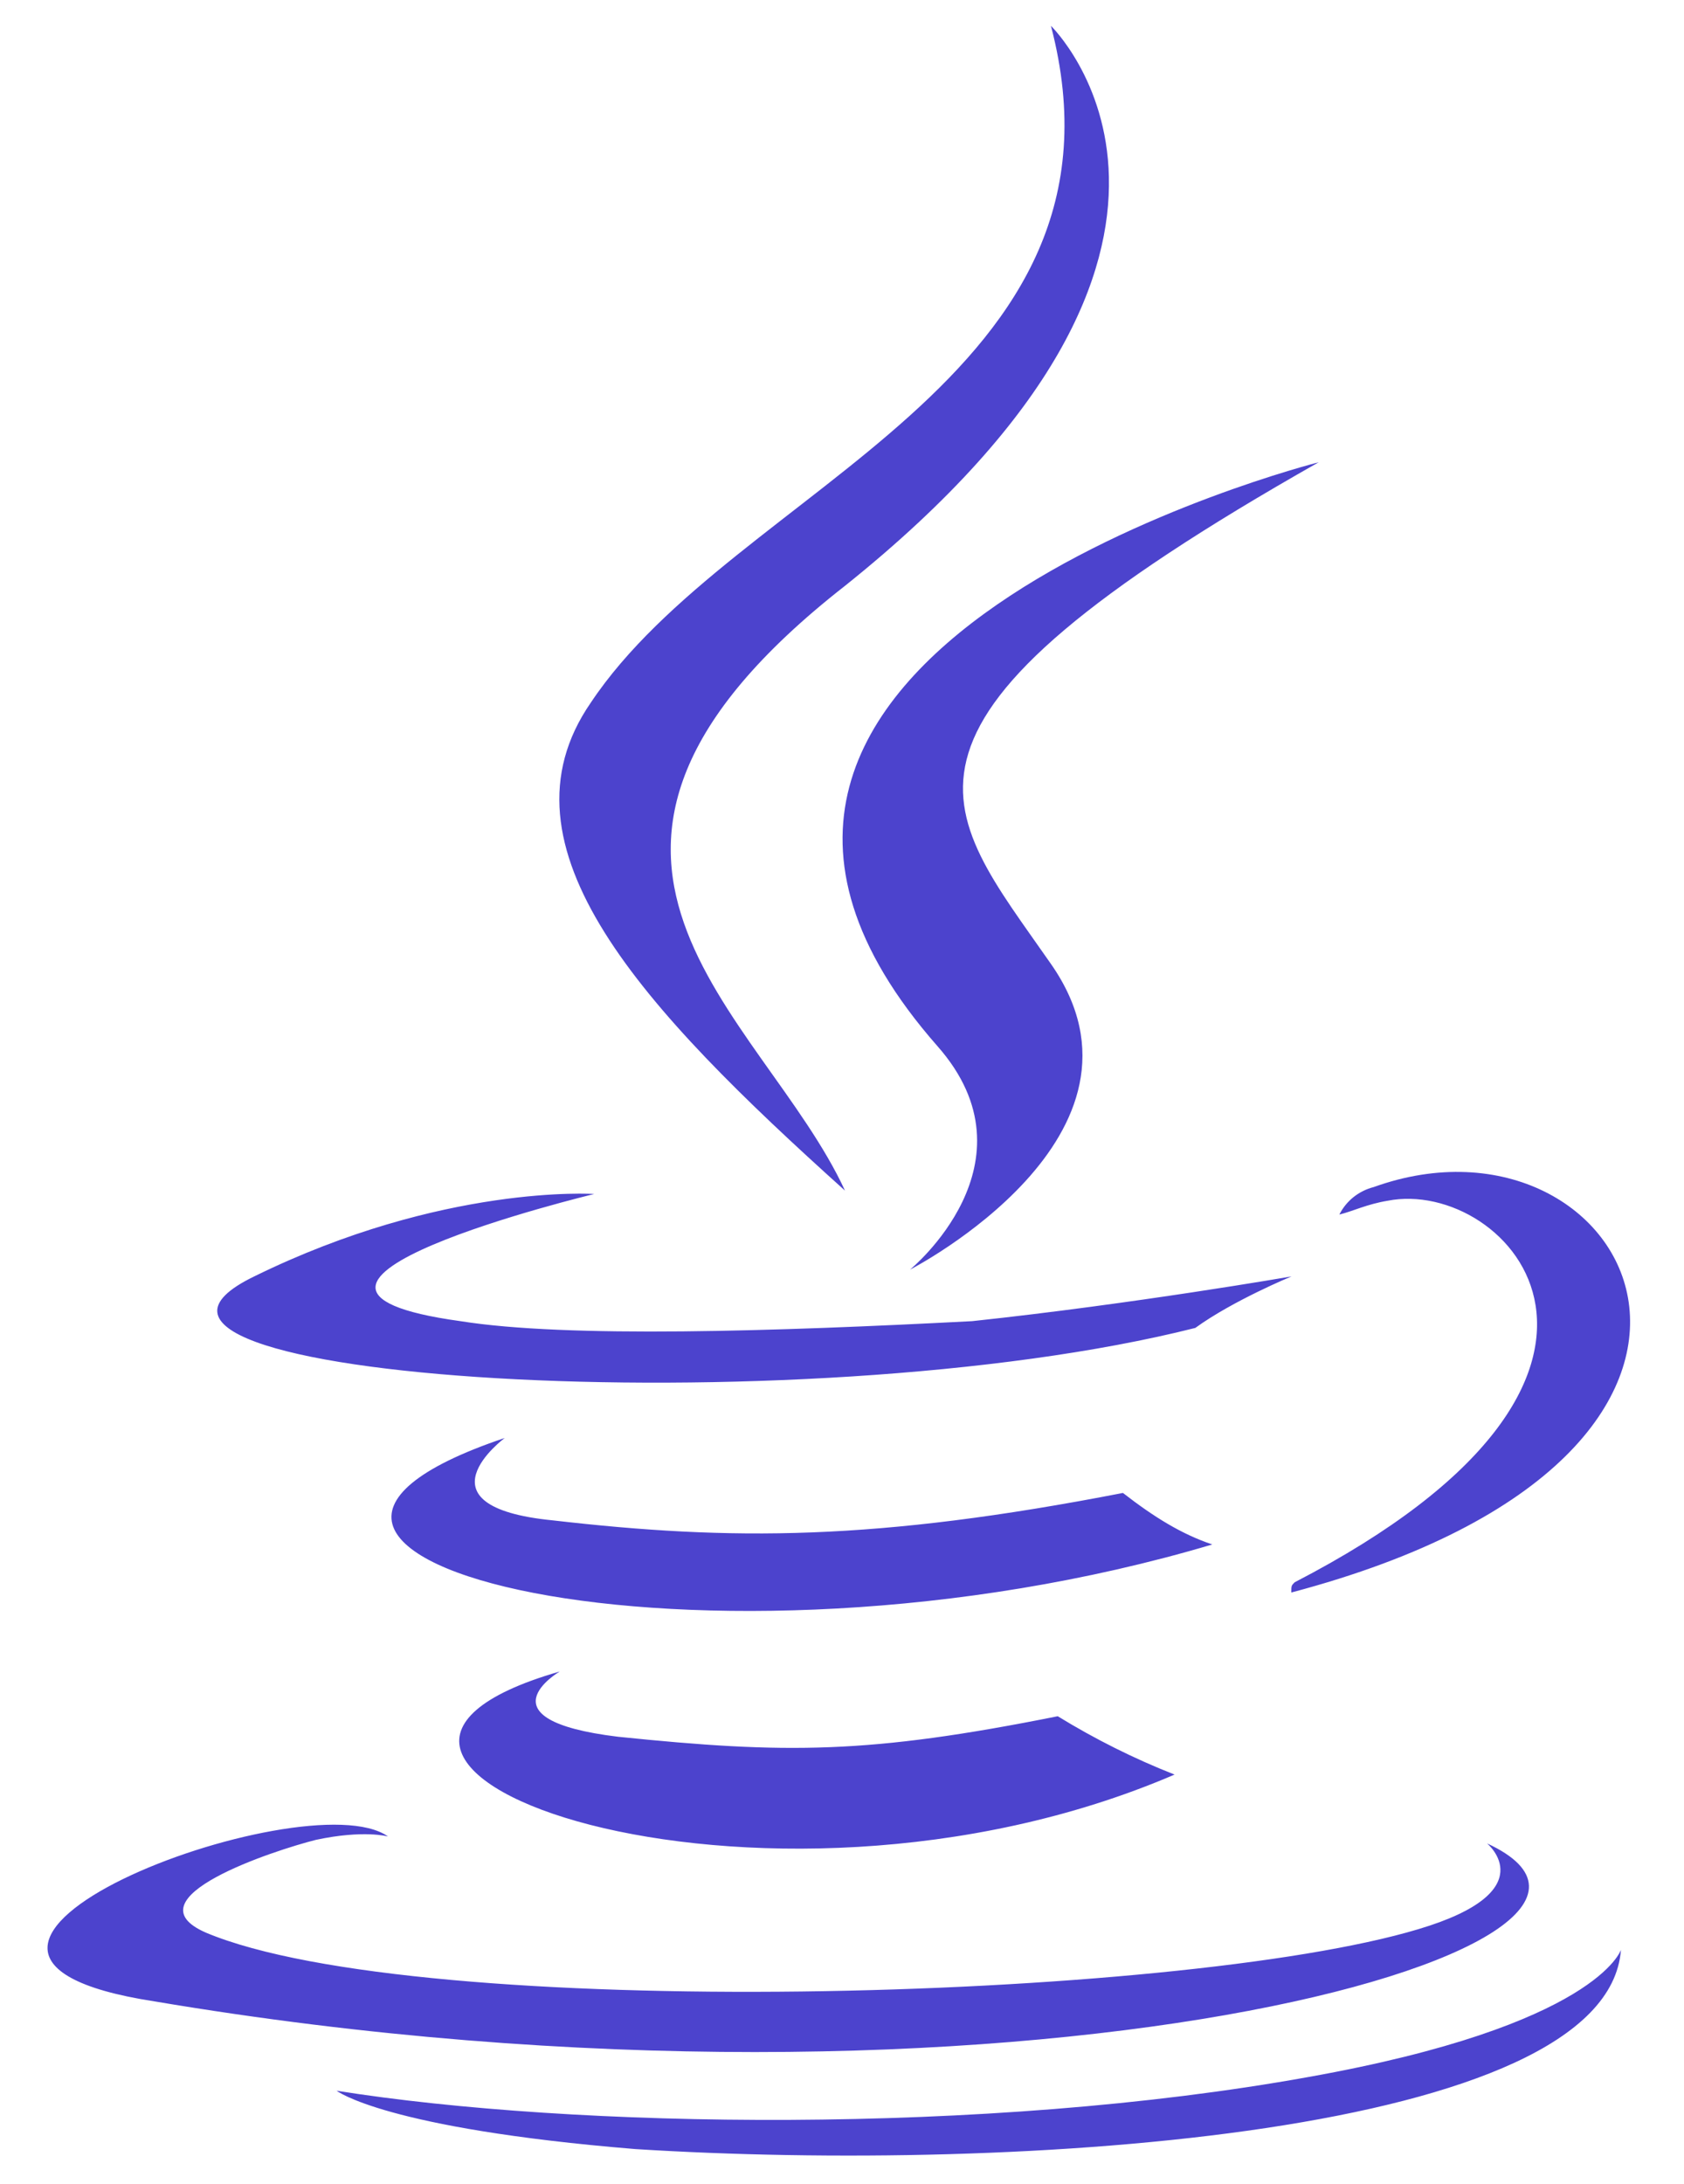 <svg width="27" height="35" viewBox="0 0 27 35" fill="none" xmlns="http://www.w3.org/2000/svg">
<path d="M19.164 21.283C19.77 20.843 20.707 20.457 20.707 20.457C20.707 20.457 18.173 20.898 15.587 21.174C12.447 21.338 9.088 21.447 7.382 21.174C3.362 20.621 9.527 19.136 9.527 19.136C9.527 19.136 7.103 18.971 4.076 20.457C0.662 22.109 12.831 22.881 19.163 21.283M13.548 19.082C12.225 16.218 7.984 13.74 13.548 9.389C20.429 3.884 16.85 0.414 16.85 0.414C18.337 6.085 11.785 7.792 9.472 11.262C7.875 13.574 10.3 16.162 13.548 19.082ZM21.144 7.408C21.144 7.408 9.416 10.381 15.031 16.767C16.683 18.64 14.591 20.348 14.591 20.348C14.591 20.348 18.775 18.199 16.848 15.446C15.087 12.914 13.655 11.647 21.144 7.408ZM20.758 25.359C20.704 25.413 20.704 25.413 20.704 25.523C29.237 23.266 26.155 17.539 22.025 19.025C21.907 19.055 21.797 19.11 21.701 19.186C21.606 19.262 21.529 19.357 21.474 19.466C21.695 19.411 21.914 19.3 22.245 19.245C24.173 18.86 27.146 22.055 20.758 25.359ZM23.842 29.544C23.842 29.544 24.778 30.313 22.74 30.919C18.886 32.076 6.718 32.406 3.303 30.975C2.036 30.424 4.405 29.653 5.066 29.487C5.835 29.323 6.221 29.433 6.221 29.433C4.9 28.497 -2.534 31.305 2.477 32.076C16.188 34.389 27.421 31.194 23.842 29.544ZM8.974 26.789C3.799 28.277 12.169 31.305 18.832 28.441C18.181 28.185 17.555 27.872 16.959 27.506C13.93 28.112 12.607 28.112 9.911 27.835C7.653 27.562 8.974 26.789 8.974 26.789ZM20.979 33.288C15.802 34.223 9.194 34.112 5.397 33.508C5.397 33.508 6.166 34.114 10.186 34.443C16.299 34.829 25.767 34.223 25.989 31.25C25.989 31.25 25.604 32.462 20.979 33.288ZM18.006 23.927C14.041 24.697 11.728 24.697 8.865 24.367C6.607 24.145 8.093 23.046 8.093 23.046C2.367 24.973 11.286 27.176 19.437 24.753C18.942 24.587 18.5 24.312 18.004 23.927" fill="#4C43CD"/>
</svg>
